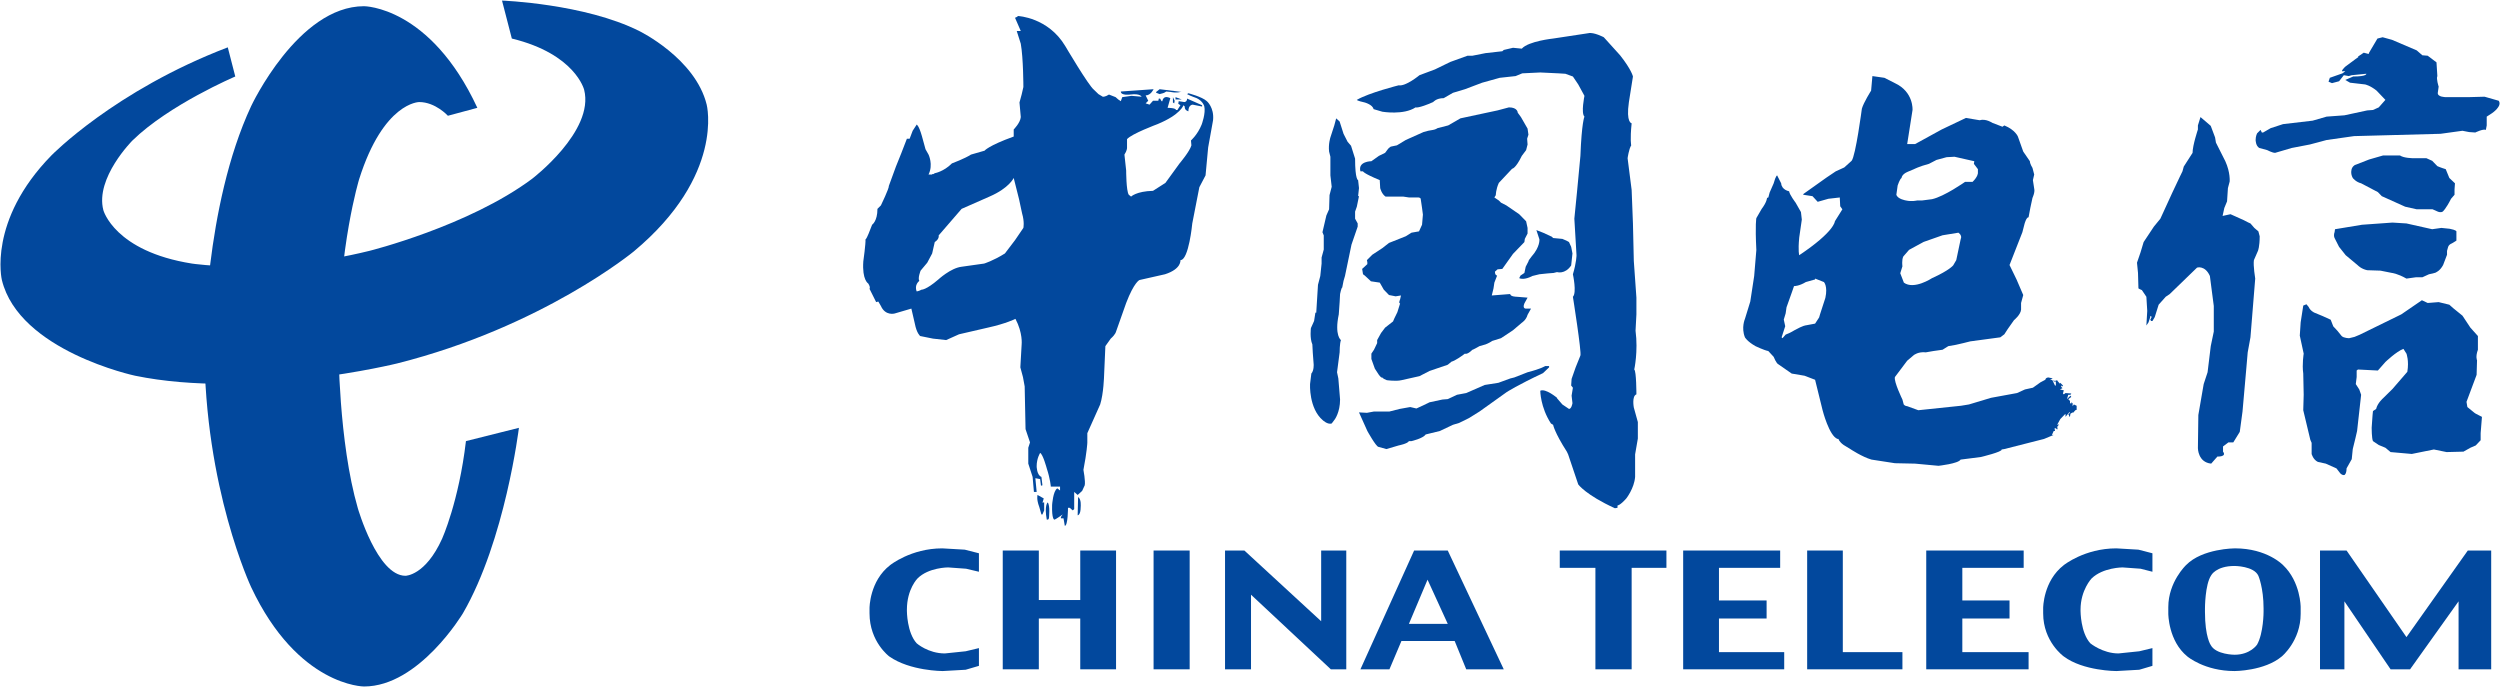 <svg version="1.2" xmlns="http://www.w3.org/2000/svg" viewBox="0 0 1732 476" width="1732" height="476">
	<title>China_Telecom_Logo-svg</title>
	<style>
		.s0 { fill: #02489d } 
	</style>
	<path id="path8564" class="s0" d="m310.3 80.2c0 0-8.6-9.5-19.9-9.5 0 0-24.7 0-41.6 53.5 0 0-14.3 46.8-14.3 116.2 0 0 0 65.5 13.4 111.7 0 0 13.5 46.8 33 46.8 0 0 13.8 0 25.4-25.7 0 0 11.6-25.7 16.5-67.6l36.7-9.2c0 0-9.5 78-38.8 128.5 0 0-30.3 50.7-68.5 50.7 0 0-45.8 0-78.2-68.8 0 0-32.4-68.8-32.4-166.4 0 0 0-97.5 32.4-166.9 0 0 32.4-69.2 78.2-69.2 0 0 45.8 0 78.5 70.4z"/>
	<path id="path8566" class="s0" d="m439.2 174.1c0 0-63.2 52.3-164.1 77.7 0 0-101.1 25-181.5 8.5 0 0-80.3-17.1-92.3-66.3 0 0-10-41 34.3-86.3 0 0 43.7-44.9 122.2-74.9l5.2 20.2c0 0-45.8 19.5-71.2 44.3 0 0-26 26-20.2 48.3 0 0 7.7 28.5 61.4 37 0 0 53.5 8.3 122.9-8.8 0 0 68.7-17.1 112.7-49.9 0 0 43.4-33 36.1-61.7 0 0-6.1-24.8-50.1-35.5l-6.8-26.3c0 0 57.2 2.1 95.1 21.1 0 0 38.8 18.9 46.7 51 0 0 12.6 49-50.4 101.6z"/>
	<path id="path8568" class="s0" d="m803.4 61.8l15.3 1.9h-0.9c-3.1 0.9-6.7 0-6.7 0l-3.1-0.3-1.5 0.9-3.1 0.9-2.4-0.9v-0.6z"/>
	<path id="path8570" fill-rule="evenodd" class="s0" d="m738 31.9c0 0 16.2 27.5 19.9 30.3l3.1 3 3 1.8c0 0 1.5 0.3 4.3-1.5l4.6 1.8 1.8 1.6 1.8 1.2 1-2.8 6.4-0.9 7 0.6c0 0-0.9-2.4-7.9-1.5 0 0-6.5 0.9-6.5-2.1l22.7-1.6c0 0-1.9 4.3-5.5 4.3l1.8 3.7-1.8 1.8 2.7 0.9 2.4-2.7h3.7l0.3-1.5h0.9l1 1.8h0.6c0 0 0.3-4.6 5.5-2.1l-1.9 6.7c0 0 5.8 0 5.8 1.5h1l2.1-3.3-1.5-1 0.3-1.8 3.9 0.6c0 0 1.9 0 1.9-2.4l10.4 4.6v0.9l-6.5-1.3c0 0-3 0-3 4.6 0 0-2.8-0.6-2.5-3.3l-0.9-0.9c0 0-1.8 6.4-18 13.1 0 0-18 6.7-21.1 10.4v6.1c0 0 0 1.9-1.8 4.6l1.2 11c0 0 0 14.1 1.8 16.8l1.6 1.3c0 0 3.6-3.7 15.2-4l8.6-5.5 9.8-13.5c0 0 7-8.2 8.2-12.5l-0.3-3.4c0 0 4.6-4 7.4-11 0 0 3-7.9 1.8-12.8 0 0-0.9-3.4-5.2-5.5 0 0-4.6-1.6-6.7-2.8l0.9-0.6c0 0 9.5 2.4 12.8 5.5 0 0 5.2 4.3 4.3 13.2l-3.4 18.9-1.8 19.3-4.3 8.2-4.9 25.1c0 0-2.4 25.4-8.2 25.4 0 0 0.9 6.1-10.7 9.8l-17.7 4c0 0-3.7 1.5-9.2 15.9l-7 19.8c0 0-0.3 1.9-3.7 4.9l-3.7 5.2-0.9 20.5c0 0-0.3 12.3-2.7 19.9l-8.9 19.9v6.7c0 0-0.3 6.4-2.7 18.7 0 0 1.5 7.9 0.9 10.7l-1.8 3.9-3.1 2.8-2.4-2.1v11.9l-1 0.9-2.1-1.8h-1.2c0 0 0 12.5-2.2 12.5l-0.9-5.2h-1.8v-0.9l1.2-1.8c0 0-4.9 3.6-5.8 3.6 0 0-1.8-0.3-1.5-10.1 0 0 0.6-9.8 3.6-11.6l1.9 1.5v-2.7h-6.4c0 0-0.3-4.9-2.8-12.6 0 0-2.7-10-4.6-10.7 0 0-2.4 3.7-2.4 9.2 0 0 0 6.1 3.3 7.4l0.7 5.8-1 0.3-0.6-4.6-3.3-0.6 0.9 9.5h-1.9l-0.9-10.4-3-9.2v-11l1.2-3.7-3.1-9.2-0.6-29.6-1.2-6.5-1.8-6.7 0.9-15.9c0 0 0.9-7.9-4.3-17.7 0 0-6.4 3.3-19.2 6.1l-19.9 4.6-8.9 4-9.1-1-8.9-1.8c0 0-2.4-1.8-3.7-8.6l-2.4-10.4-11.6 3.4c0 0-6.4 1.8-9.5-5.2l-1.8-3.1-1.5 0.4-4.6-9.2c0 0 0.9-0.9-0.9-3.7 0 0-4.3-2.4-3.4-15.3 0 0 1.8-12.8 1.5-15.3 0 0 0.3 0.6 2.2-4l2.4-6.1c0 0 3.7-2.4 3.7-11l2.4-2.4c0 0 5.8-12 5.5-13.5l4.9-13.4 3.7-9.2 3.9-10.1h1.9l2.1-5.5 2.8-4.3c0 0 1.5 0.6 3.6 8l2.5 9.1 2.1 3.7c0 0 3.4 7 0 13.8h2.5v-0.3h0.9l0.9-0.6c0 0 6.1-1 11.9-6.8 0 0 8.9-3.3 13.2-6.1l9.4-2.7c0 0 2.5-3.4 20.2-9.8v-4.9c0 0 4.6-4.6 4.9-8.6l-0.9-10.1 1.5-5.5 1.2-5.2c0 0 0-19.9-1.8-30l-2.8-8.8h2.8l-4-9.2c0 0 1.2-0.3 2.1-1.2 0 0 20.8 0.9 32.7 20.8zm-52.5 104.3l-19.3 8.5-15.9 18.4c0 0 0.7 2.4-2.7 4.6l-1.8 7.9-3.4 6.4-4.6 5.5c0 0-2.1 5.2-0.9 7.1 0 0-3.7 2.7-1.8 7.3 0 0 1.8-0.3 3.3-1.2 0 0 3.1 0.3 11.6-7 0 0 8.6-8 16.2-8.9l15.6-2.2c0 0 6.1-1.8 14.4-7l7-9.2 5.8-8.5c0 0 0.9-4-0.9-10.1l-2.1-9.8-3.7-14.7c0 0-3.1 7-16.8 12.9z"/>
	<path id="path8572" class="s0" d="m1006.6 64.3l-6.4 3.7c-5.2 0-7.3 2.7-7.3 2.7-10.4 4.6-12.2 3.7-12.2 3.7-8.3 5.5-23 3-23 3l-6.1-1.8c-0.6-3.1-6.1-4.6-6.1-4.6-5.5-1.2-5.5-1.8-5.5-1.8 8.3-4.9 29-10.1 29-10.1 4.9 0.9 14.4-7 14.4-7l10.7-4 10.7-5.2 11.9-4.3h3.4l9.1-1.8 11.6-1.3 1-0.9 6.4-1.5 6.1 0.6c4.6-5.2 21.7-7 21.7-7l24.4-3.7c3.7-0.9 10.7 2.8 10.7 2.8l11.3 12.5c8 10.1 8.9 14.7 8.9 14.7l-2.8 17.7c-2.1 14.4 1.9 14.7 1.9 14.7-1.2 11.6-0.3 15.3-0.3 15.3-1.6 2.4-2.5 8.9-2.5 8.9l2.8 22 0.9 23.2 0.6 26 1.8 25.4v11.6l-0.6 11.3c1.9 14.4-0.9 26.9-0.9 26.9 1.5 1 1.5 17.2 1.5 17.2-3.3 1.2-1.8 9.1-1.8 9.1l2.8 10.1v11.4l-1.9 11v15.6c-0.6 7.9-6.1 14.9-6.1 14.9-4.3 4.9-6.1 4.9-6.1 4.9v1.6l-1.8 0.3c-20.2-9.2-25.4-16.5-25.4-16.5l-7-20.8-0.9-1.9c-8.6-13.4-9.5-18.6-9.5-18.6l-1.5-0.9c-7.4-11.4-7.4-22.7-7.4-22.7 3.7-1.8 11.6 4.9 11.6 4.9v0.3l3.7 4.3 4.6 3.1c1.8 0 2.4-4 2.4-4l-0.6-5.2 0.9-5.5-1.2-1.5 0.3-4.6 2.8-8 3.3-8.2c0.9-2.2-5.2-40.7-5.2-40.7 2.8-2.8 0-15.6 0-15.6 2.5-8.3 2.5-13.2 2.5-13.2l-1.5-25.3 1.8-18.1 2.4-25.4c0.9-23.5 2.8-27.2 2.8-27.2-2.5-2.4 0-14.4 0-14.4l-4.3-7.9-3.7-5.5-5.2-1.9-4.8-0.3-12.6-0.6-12.5 0.6-4.6 1.9-11 1.2-12.2 3.4-11.9 4.5z"/>
	<path id="path8576" class="s0" d="m748.7 351.2c0 5.8-2.1 5.8-2.1 5.8l0.3-12.6c2.4 1.3 1.8 6.8 1.8 6.8z"/>
	<path id="path8578" class="s0" d="m718.8 342.9l4.3 2.4-0.9 3.1 0.3-0.3h0.9v5.5l-1.2 2.8h-0.7l-1.5-5.2c-2.1-5.5-1.2-8.3-1.2-8.3z"/>
	<path id="path8580" class="s0" d="m725.2 360c-1.8-9.8 0.6-11.9 0.6-11.9 1.9 1.8 0.9 11 0.9 11l-0.6 0.9z"/>
	<path id="path8582" class="s0" d="m719.7 381.4v34.3h28.7v-34.3h24.8v82.3h-24.8v-35.2h-28.7v35.2h-25v-82.3z"/>
	<path id="path8584" class="s0" d="m635.7 400.7c0 0-7.4 7.3-7.4 21.7v0.9c0 0 0 15 6.8 22.4 0 0 7.9 7 19.5 7l14.4-1.5 9.2-2.2v12.3l-9.2 2.7-15.9 0.9c0 0-22.6 0-37-10.1 0 0-13.7-10.1-13.7-29.9v-3.7c0 0 0-18.7 14.3-29.7 0 0 14.4-11.6 36.1-11.6l15.6 0.9 9.8 2.5v12.8l-8.9-2.1-12.5-0.9c0 0-13.5 0-21.1 7.6z"/>
	<path id="path8586" class="s0" d="m1064.4 159.4l4.6 1.8 6.1 2.8 0.9 0.9 6.4 0.6 2.8 1.2 1.8 1 1.5 3.3 0.9 4.6-0.9 8.3c-4.3 6.4-9.8 4.6-9.8 4.6l-2.4 0.6-4 0.3-5.8 0.6-4.9 1.2c-5.2 2.8-8.2 1.8-8.2 1.8l-0.9-0.3 0.9-1.8 2.7-1.8 0.9-4.3 1.9-3.7 0.3-0.9 1.8-2.4c6.1-6.8 5.5-12 5.5-12z"/>
	<path id="path8588" class="s0" d="m1051.5 78.1l2.2 3 4.6 8 0.6 4.2-0.9 2.8 0.3 4-1 3.9-3 4c-4.3 8.9-6.7 8.9-6.7 8.9l-9.2 9.8c-2.1 4.6-2.1 8.5-2.1 8.5l-1 1.6 3.1 2.1 1.5 1.5 3.7 1.9 8.9 6.1 4.8 4.9 1 4.6v3.9l-1.9 3.7-0.3 2.2-7.9 8.2-7.4 10.4-3.3 0.3-1.8 1.6c0 2.7 1.5 2.7 1.5 2.7l-1.9 4.9-0.6 4-1.2 4.9 12.8-1c0 1.9 4.6 1.9 4.6 1.9l7.4 0.6-2.2 4c-1.5 3.6 0.9 3.6 0.9 3.6h3.7l-0.9 1.6-1.5 2.7c-1 3.7-4 5.5-4 5.5l-6.1 5.2-8.3 5.5-6.1 1.9c-2.1 1.5-4.6 2.4-4.6 2.4l-4.2 1.2c-4.9 2.8-4.9 2.5-4.9 2.5-3.7 3.7-5.2 2.7-5.2 2.7-7.4 5.5-9.2 5.5-9.2 5.5l-2.7 2.2-12.6 4.3-7 3.6-12.5 2.8c-3.7 0.9-10.1 0-10.1 0-3.1-1.2-3.1-1.9-3.1-1.9-0.6 0.7-2.4-1.8-2.4-1.8l-2.8-4.3-2.4-6.7v-3.7l1.8-2.7 2.2-4.6v-2.1l2.7-4.9 2.8-3.7 5.5-4.3 0.9-2.1 2.1-4.3 1.9-6.1c-1.3 0 0-2.8 0-2.8l0.6-2.7-3.7 0.6-4.6-0.9-3.6-3.7-2.8-4.9-6.1-0.9-4.3-4-1.2-0.9-0.6-3.7 3.6-3.3v-1.3l-0.3-1.5 3.7-3.7 7-4.6 4.6-3.6 11.6-4.6 4-2.5 5.2-0.9 2.1-4.6 0.6-7-0.6-4.6-0.9-6.1c0-1.2-1.8-1.2-1.8-1.2h-6.4l-4-0.6h-12.2c-2.8-1.9-3.7-5.9-3.7-5.9l-0.3-5.5c-11.6-4.8-11.6-6.1-11.6-6.1h-1.8c-1.9-7 7.6-7 7.6-7l5.2-3.7 4.3-2.1 2.1-2.8 0.6-0.6 1.2-0.9 4.3-0.9 6.1-3.7 12.3-5.5 3.3-0.9 3.4-0.6c1.8-0.3 3-1.2 3-1.2l7.4-1.9 8.5-4.9 16.8-3.6 8.9-1.9 7.9-2.1c6.1 0 6.1 3.7 6.1 3.7z"/>
	<path id="path8590" class="s0" d="m977 282l4.3 1c1.8-0.7 9.1-4.3 9.1-4.3l8.9-1.9 3.7-0.3 6.4-3 6.4-1.2 12.8-5.6 9.5-1.5 8.2-3 2.8-0.7 9.2-3.6c9.7-2.5 12.2-4.3 12.2-4.3h2.7v0.9l-4.2 4c-17.5 8.2-25.1 13.1-25.1 13.1l-18.9 13.5-7.4 4.6-6.7 3.3-4.3 1.3-9.1 4.3-9.8 2.4c-1.9 2.8-9.8 4.6-9.8 4.6h-1.8c-0.9 1.8-7.1 3-7.1 3l-8.5 2.5-5.5-1.5c-1.8-0.3-7.7-11-7.7-11l-5.8-12.9 5.5 0.3 4.9-0.9h10.7l7.1-1.8z"/>
	<path id="path8592" class="s0" d="m925.7 82l2.4 2.2 2.7 8.5 2.8 5.5 2.4 2.8 2.8 8.9c0 14.9 2.1 14.9 2.1 14.9l0.6 5.5-0.6 5.6h0.6l-1.5 7.3-1.2 3.4v4.9l1.8 3.3v2.2l-4.3 12.5-4.5 21.7-1 3.4-0.9 4.6c-0.6 0-1.5 4.5-1.5 4.5l-0.3 5.6-0.6 8.5c-3.1 14.7 1.5 17.8 1.5 17.8-0.9 2.4-0.9 8.5-0.9 8.5l-1.8 13.8 0.9 4.3 1.2 14.6c0 8.9-3.7 13.8-3.7 13.8l-2.1 2.8c-2.8 0.9-6.1-2.2-6.1-2.2-9.8-8.2-8.9-25.1-8.9-25.1l0.9-7.3c1.9-2.1 1.6-6.4 1.6-6.4l-0.6-8-0.3-5.8c-1.9-4.3-1-11.3-1-11.3l2.2-4.9 0.9-5.8h0.6l1.2-19.3 1.6-6.1 0.9-8.6v-4.2l1.5-5.5v-9.8l-0.9-2.2 2.7-11.6 1.9-4.3 0.3-9.8 1.5-5.8-0.9-7.9v-12.9l-0.9-3.6c-0.6-5.2 0.9-9.8 0.9-9.8l2.7-8.3z"/>
	<path id="path8594" class="s0" d="m812.6 71v-3.7l1.2 2.5-0.3 1.8z"/>
	<path id="path8596" class="s0" d="m814.4 68.9v-1.6l4.3 1.6z"/>
	<path id="path8598" class="s0" d="m932.7 381.4v82.3h-10.7l-55.3-51.7v51.7h-18v-82.3h13.4l53.2 49v-49z"/>
	<path id="path8600" class="s0" d="m799.2 381.4h25v82.3h-25z"/>
	<path id="path8602" fill-rule="evenodd" class="s0" d="m1003 381.4l38.8 82.3h-26l-8-19.6h-36.9l-8.3 19.6h-20.1l37.2-82.3zm-26.9 50.8h26.9l-14-30.6z"/>
	<path id="path8604" class="s0" d="m1080.6 381.4h73.9v12h-24.1v70.3h-25.1v-70.3h-24.7z"/>
	<path id="path8608" class="s0" d="m1615.6 57.6l-2.4-1 0.9-2.7 8.8-3.1 1.9-1.5h-1c-3.3 0.9 1-3.1 1-3.1l7-5.2 2.1-1.5-0.3-0.3 4-2.7 3.4 0.9 0.3-0.9 5.8-9.8 3.6-0.9 6.5 1.8 17.1 7.3 3.9 3.4 3.7 0.3 6.1 4.6 0.6 9.5c-0.9 1.8 0.9 7.3 0.9 7.3l-0.6 4.3c-0.3 3 5.5 3 5.5 3h15.9l11-0.3 9.8 2.8c2.7 3.7-4.6 8.6-4.6 8.6l-3.7 2.4v6.1l-0.6 3.1c-1.8-0.9-7.3 1.8-7.3 1.8l-4.3-0.3-4.6-0.9-15.2 2.1-59.9 1.6-19 2.7-11.6 3.1-12.5 2.4-11.6 3.4c-1.9 0-5.5-1.9-5.5-1.9l-5.5-1.5c-2.5-1.5-2.5-5.5-2.5-5.5 0-2.7 1-4.6 1-4.6l2.4-2.4 0.9 1.8h0.9l5.2-3 8.6-2.8 20.5-2.4 9.7-2.8 12.3-0.9 15.8-3.4 4-0.3 4-1.8 4.6-5.2-6.1-6.4c-4.6-3.7-8-4.3-8-4.3l-10.4-1.2-3.3-1.9 5.5-2.4c9.7 0 9.1-1.9 9.1-1.9l-10.1 1-2.1 0.6-3.4-0.6-3.3 4.2z"/>
	<path id="path8610" fill-rule="evenodd" class="s0" d="m1305.5 53.9l7.3 3.7c13.1 6.1 12.2 18.6 12.2 18.6l-3.7 23.6h5.5l18.4-10.1 16.8-8 9.5 1.6c4.2-1.3 8.8 1.8 8.8 1.8l7 2.7 1.3-0.9c7.6 3.1 9.4 7.7 9.4 7.7l3.7 10.4 4.6 6.7c0 1.8 1.8 4.6 1.8 4.6l1.2 4.6-0.9 3.9 0.9 5.9c0.7 2.4-1.2 6.4-1.2 6.4l-1.5 7-1.2 6.4c-1.6 0-2.8 4.6-2.8 4.6l-1.5 5.8-8.9 22.7 4.9 10.1 4.6 10.7-1.5 5.5v4.6c-0.3 3.6-4.9 7.3-4.9 7.3l-4.3 6.1-2.4 3.7-2.8 2.1-20.8 2.8-4.8 1.2-5.2 1.2-5.2 0.9-4 2.5-6.4 0.9-5.2 0.9c-5.2-0.6-8.3 1.9-8.3 1.9l-4.6 3.9-8.5 11.3c-0.9 3.1 5.2 15.6 5.2 15.6l0.9 3.4c0.9 1.2 2.4 1.2 2.4 1.2l7.7 2.8 29.6-3.1 5.5-0.9 15.3-4.6 18-3.3 5.5-2.5 5.5-1.2 5.2-3.7 3.4-1.8c0.3-1.6 2.1-1.6 2.1-1.6l3.4 0.7h-0.6l-1.9 1.2 1-0.3 0.9 0.3 1.8 3.7h0.6v-2.8h-1.5v-1.2l0.6 0.9 1.8-0.6 0.3 0.6 1.6 1.8 0.3-0.6 1.8 1.9v0.6l-1.2-0.6v0.9l0.9 0.9-1.8 0.9 2.7 0.6-0.6 2.2 0.6 0.6 1.2-0.9 4 0.3-0.6 0.9h-1.5l-0.9 3 2.4-2.4 0.6 0.9-2.1 1.5 1.2 1.3v1.5l0.9 0.3v-0.9l0.9 0.6v2.1l0.9-1.2 1.9 0.9v2.8l-0.9 0.3-1.6 1.8-0.3-0.3-1.5 0.9-0.3 1.9c-1.2 0.3-0.6-0.7-0.6-0.7l-0.6-0.9 1.2-0.9v-0.3h-0.6l-2.5 3.1v-1.9h-0.3l-3.3 3.4-2.2 4 1.3-0.3-1.3 1.8 0.3 0.9-0.3 0.9-0.9-0.9h-0.9l0.3 1.9h-0.9l-1.2 2.7h1.2l-6.7 2.8-27.5 7-1.9 0.3c1 1.5-14.3 5.2-14.3 5.2l-14.1 1.8c-1.5 2.8-15.3 4.3-15.3 4.3l-16.2-1.5-14-0.3-16.2-2.5c-6.4-1.8-14.7-7.3-14.7-7.3l-4.6-2.8c-3.3-2.4-3.6-4.2-3.6-4.2h-0.6c-5.8-1.9-10.4-19.9-10.4-19.9l-5.2-21.1-7.3-2.8-8.9-1.5-9.2-6.4c-1.5-0.6-3.3-5.2-3.3-5.2l-3.7-4c-3.1-0.6-8.9-3.4-8.9-3.4-5.8-3.3-7.3-6.1-7.3-6.1-2.7-6.7 0-12.8 0-12.8l3.7-12 2.7-17.7 1.5-18c-0.9-18.1 0-22.1 0-22.1l3.7-6.4c3.7-4.9 3.7-7.6 3.7-7.6l0.9-0.3 0.9-3.4 2.8-6.4c1.5-5.5 2.4-5.5 2.4-5.5l2.8 5.5c0.3 4.6 5.5 5.5 5.5 5.5 0.3 2.4 4.5 7.9 4.5 7.9l3.7 6.5 0.6 5.2-1.8 12.5c-0.9 9.5 0 12.2 0 12.2 24.7-16.5 24.7-23.5 24.7-23.5l5.2-8.3-1.5-2.1-0.3-6.1-7.9 0.9-7.4 2.1-3.6-3.9-6.5-1 0.3-0.6 15.9-11.3 6.4-4.3 5.9-2.7 5.1-4.6c2.8-3.4 7.1-36.1 7.1-36.1 1.2-4.3 6.4-12.5 6.4-12.5l0.9-10.1zm43.1 55l-7 1.9-5.2 2.7c-6.8 1.8-10.4 3.7-10.4 3.7l-4.3 1.8c-4.3 1.8-4.3 4.3-4.3 4.3-1.2 0.6-2.7 5.2-2.7 5.2l-0.9 6.4c0.9 3.1 6.7 4 6.7 4 4 0.9 7.6 0 7.6 0h3.4l7-0.9c8.6-1.9 22.9-12 22.9-12h5.2c3.7-3.6 3.7-6.1 3.7-6.1v-2.7l-2.8-3.7 0.3-1.8-13.7-3.1zm-2.8 54.1l-13.1 4.6-10.1 5.5-4 4.6c-1.2 2.5-0.6 6.8-0.6 6.8l-1.5 4.8 2.5 6.5c7 5.2 19.5-3.1 19.5-3.1 12.2-5.5 14.7-8.9 14.7-8.9l2.1-3.6 3.1-14.7c0.9-1.8-0.6-3.4-0.6-3.4l-1-0.9zm-88.3 30.6l-6.4 1.8c-4.6 2.8-7.9 2.8-7.9 2.8h-0.3l-1.6 4.6-3.6 10.1-0.6 4.2-1.3 4.3 1 4.6-2.5 7.7 0.6 0.6 2.2-2.5c3.3-1.2 6.1-3 6.1-3 6.1-3.4 7.9-3.4 7.9-3.4l6.4-1.2 2.8-4.3 0.6-2.1 3.7-11.4c1.8-8.2-1-11-1-11l-6.1-2.4z"/>
	<path id="path8612" class="s0" d="m1524.5 81.1l7.1 6.1 3 8 0.6 3.6 6.5 12.9c3.6 7.9 3 14.1 3 14.1l-1.2 4.5-0.6 9.2-1.9 4.6-1.2 5.5 5.5-1.2 8.9 4c2.7 1.5 4.9 2.4 4.9 2.4l2.7 3.1 2.8 2.4 0.9 3.4c0 7.3-1.2 10.1-1.2 10.1l-2.8 6.4c-0.6 3.7 0.9 12.8 0.9 12.8l-3.3 40.7-1.9 10.4-0.9 10.4-2.7 30.6-1.9 14.1-4.5 7.3h-3.4l-3.7 2.8v3.6c2.8 3.7-3.9 3.4-3.9 3.4l-4.3 4.9c-9.2-0.9-9.2-10.7-9.2-10.7l0.3-23 3.7-21.4 2.7-8.2 2.2-18.1 2.1-10.1v-17.7l-1.8-13.8-0.9-7c-3.4-7.6-8.9-5.8-8.9-5.8l-18.9 18.3-2.8 1.9-4.9 5.5-2.7 8.6-1.6 2.7h-0.9l-0.6-0.9 0.9-1.8-0.3-0.7h-0.6v0.7l-1.2 3.6-1.5 2.2 0.6-10.1-0.6-9.8-3.1-4.6c-0.9-0.3-2.4-1.2-2.4-1.2l-0.3-10.7-0.7-7.1 2.5-7.3 2.1-7 7.1-10.7 4.5-5.5 8.3-18.1 5.2-11 1.8-3.7 0.9-3.3 6.1-9.5c0-5.2 3.7-16.2 3.7-16.2v-2.8z"/>
	<path id="path8620" class="s0" d="m1276.7 381.4v70.4h41.3v11.9h-66v-82.3z"/>
	<path id="path8622" class="s0" d="m1190.9 393.4v22.6h33v12.5h-33v23.3h45.2v11.9h-70v-82.3h67.2v12z"/>
	<path id="path8624" class="s0" d="m1334.5 381.4h67.5v12h-42.5v22.6h32.7v12.5h-32.7v23.3h45.9v11.9h-70.9z"/>
	<path id="path8626" class="s0" d="m1449.1 400.7c0 0-7.7 8-7.7 21.7v0.9c0 0 0 15 6.8 22.4 0 0 8.5 7 19.5 7l14.4-1.5 9.1-2.2v12.3l-9.1 2.7-15.9 0.9c0 0-22.9 0-36.4-10.1 0 0-14.3-10.1-14.3-29.9v-3.7c0 0 0-18.7 14.3-29.7 0 0 14.4-11.6 36.4-11.6l15.3 0.9 9.7 2.5v12.8l-8.2-2.1-12.5-0.9c0 0-13.5 0-21.4 7.6z"/>
	<path id="path8630" fill-rule="evenodd" class="s0" d="m1581.7 391.5c12.2 11.6 12.2 29.1 12.2 29.1v4.6c0 18.9-13.1 29.6-13.1 29.6-12 10.1-32.7 10.1-32.7 10.1-20.8 0-32.7-10.1-32.7-10.1-13.2-10.7-13.2-29.6-13.2-29.6v-4.6c0-17.5 12.3-29.1 12.3-29.1 11.3-11.6 33.9-11.6 33.9-11.6 22.3 0 33.3 11.6 33.3 11.6zm-49.8 7.1c-4.3 6.4-4.3 22.9-4.3 22.9v2.4c0 17.5 4 23 4 23 3.6 6.7 16.5 6.7 16.5 6.7 11 0 15.6-7 15.6-7 4.5-8 4.5-22.7 4.5-22.7v-2.4c0-14.4-3.6-22.6-3.6-22.6-3.1-6.8-16.5-6.8-16.5-6.8-12.9 0-16.2 6.5-16.2 6.5z"/>
	<path id="path8632" class="s0" d="m1685 111.4l3.6 3.7c1.9 0.9 5.8 2.1 5.8 2.1l2.5 6.1 3.9 3.7-0.3 4.3v3.6l-2.4 2.8c-3.7 7.3-5.8 8.9-5.8 8.9-1.5 0.9-3.4 0-3.4 0l-3.6-1.6h-11l-8-1.8-16.2-7.3-2.7-2.8-11.6-6.1c-3.7-0.9-5.8-3.7-5.8-3.7-1.9-3.3-0.7-6.4-0.7-6.4 1-2.5 2.8-2.8 2.8-2.8l9.2-3.6 9.7-2.8h11.7c2.7 1.9 9.1 1.9 9.1 1.9h5.5 3.7z"/>
	<path id="path8634" class="s0" d="m1657.5 154.2l9.7 0.6 17.8 4 6.4-0.9 5.8 0.6c4.6 0.9 4.6 1.8 4.6 1.8v6.4l-3.1 1.9c-2.4 0.9-2.7 2.7-2.7 2.7l-0.7 2.5v2.7l-2.7 7.1c-2.1 3.9-4.6 4.9-4.6 4.9-0.3 0.6-5.2 1.5-5.2 1.5l-4.6 2.1h-4.5l-6.5 0.9c-6.4-3.6-10-3.9-10-3.9l-8-1.6-9.2-0.3c-4.2-0.9-6.4-3.3-6.4-3.3l-8.5-7.1-4.6-5.8-3.1-6.1c-0.9-2.1 0-4 0-4l0.3-2.1 18.7-3.1z"/>
	<path id="path8636" class="s0" d="m1593.9 223.3l1.8-11.6 2.2-0.9 1.5 1.8c1.2 2.8 4 4 4 4l5.8 2.4 5.5 2.5 1.8 4.6 2.8 3 3 3.7c1.5 1.5 5.2 1.5 5.2 1.5l3.7-0.9 3.6-1.5 28.8-14.1 14.3-9.8 4 1.9 7.6-0.6 7.4 1.8 2.7 2.4 6.4 5.2 5.5 8.3 5.2 5.8v9.5c-1.8 4.9-0.6 7.3-0.6 7.3l-0.3 10.1-7 18.7 0.6 3.6 4.9 4 0.9 0.6 4.3 2.2-0.9 11.3v4.9l-3.4 3.6-3.7 1.6-4.8 2.7-11.7 0.3-8.8-1.8-15.3 3.1-14.7-1.3-3.6-3-4.6-1.9-4-2.7c-0.9-1.8-0.9-9.2-0.9-9.2l0.6-8.6 0.3-3 2.2-1.5c0.9-4 4.8-7.4 4.8-7.4l6.5-6.4 10.3-11.9c1.3-7.7-0.6-12.6-0.6-12.6l-2.1-3.3c-4.9 1.8-12.5 9.1-12.5 9.1l-5.2 5.9-13.8-0.7-0.9 0.7v4.5l-0.6 4.9 2.4 3.7 1.3 3.7-2.8 25.1-1.2 5.2-1.8 7.3-0.7 7-3.6 6.4c0 4-1.5 4.6-1.5 4.6-1.9 0.3-3.1-1.5-3.1-1.5l-2.4-3.1-7.4-3.3-5.5-1.2c-3.3-1.6-4.3-5.5-4.3-5.5v-7.7l-0.9-2.1-4.9-20.5 0.3-10.7-0.3-14.7c-0.9-6.4 0.3-13.8 0.3-13.8l-2.7-12.5z"/>
	<path id="path8638" class="s0" d="m1624.2 463.7h-16.9v-82.3h18.4l41.5 60 42.5-60h16.2v82.3h-22.6v-47.1l-33.6 47.1h-13.5l-32-47.1z"/>
</svg>